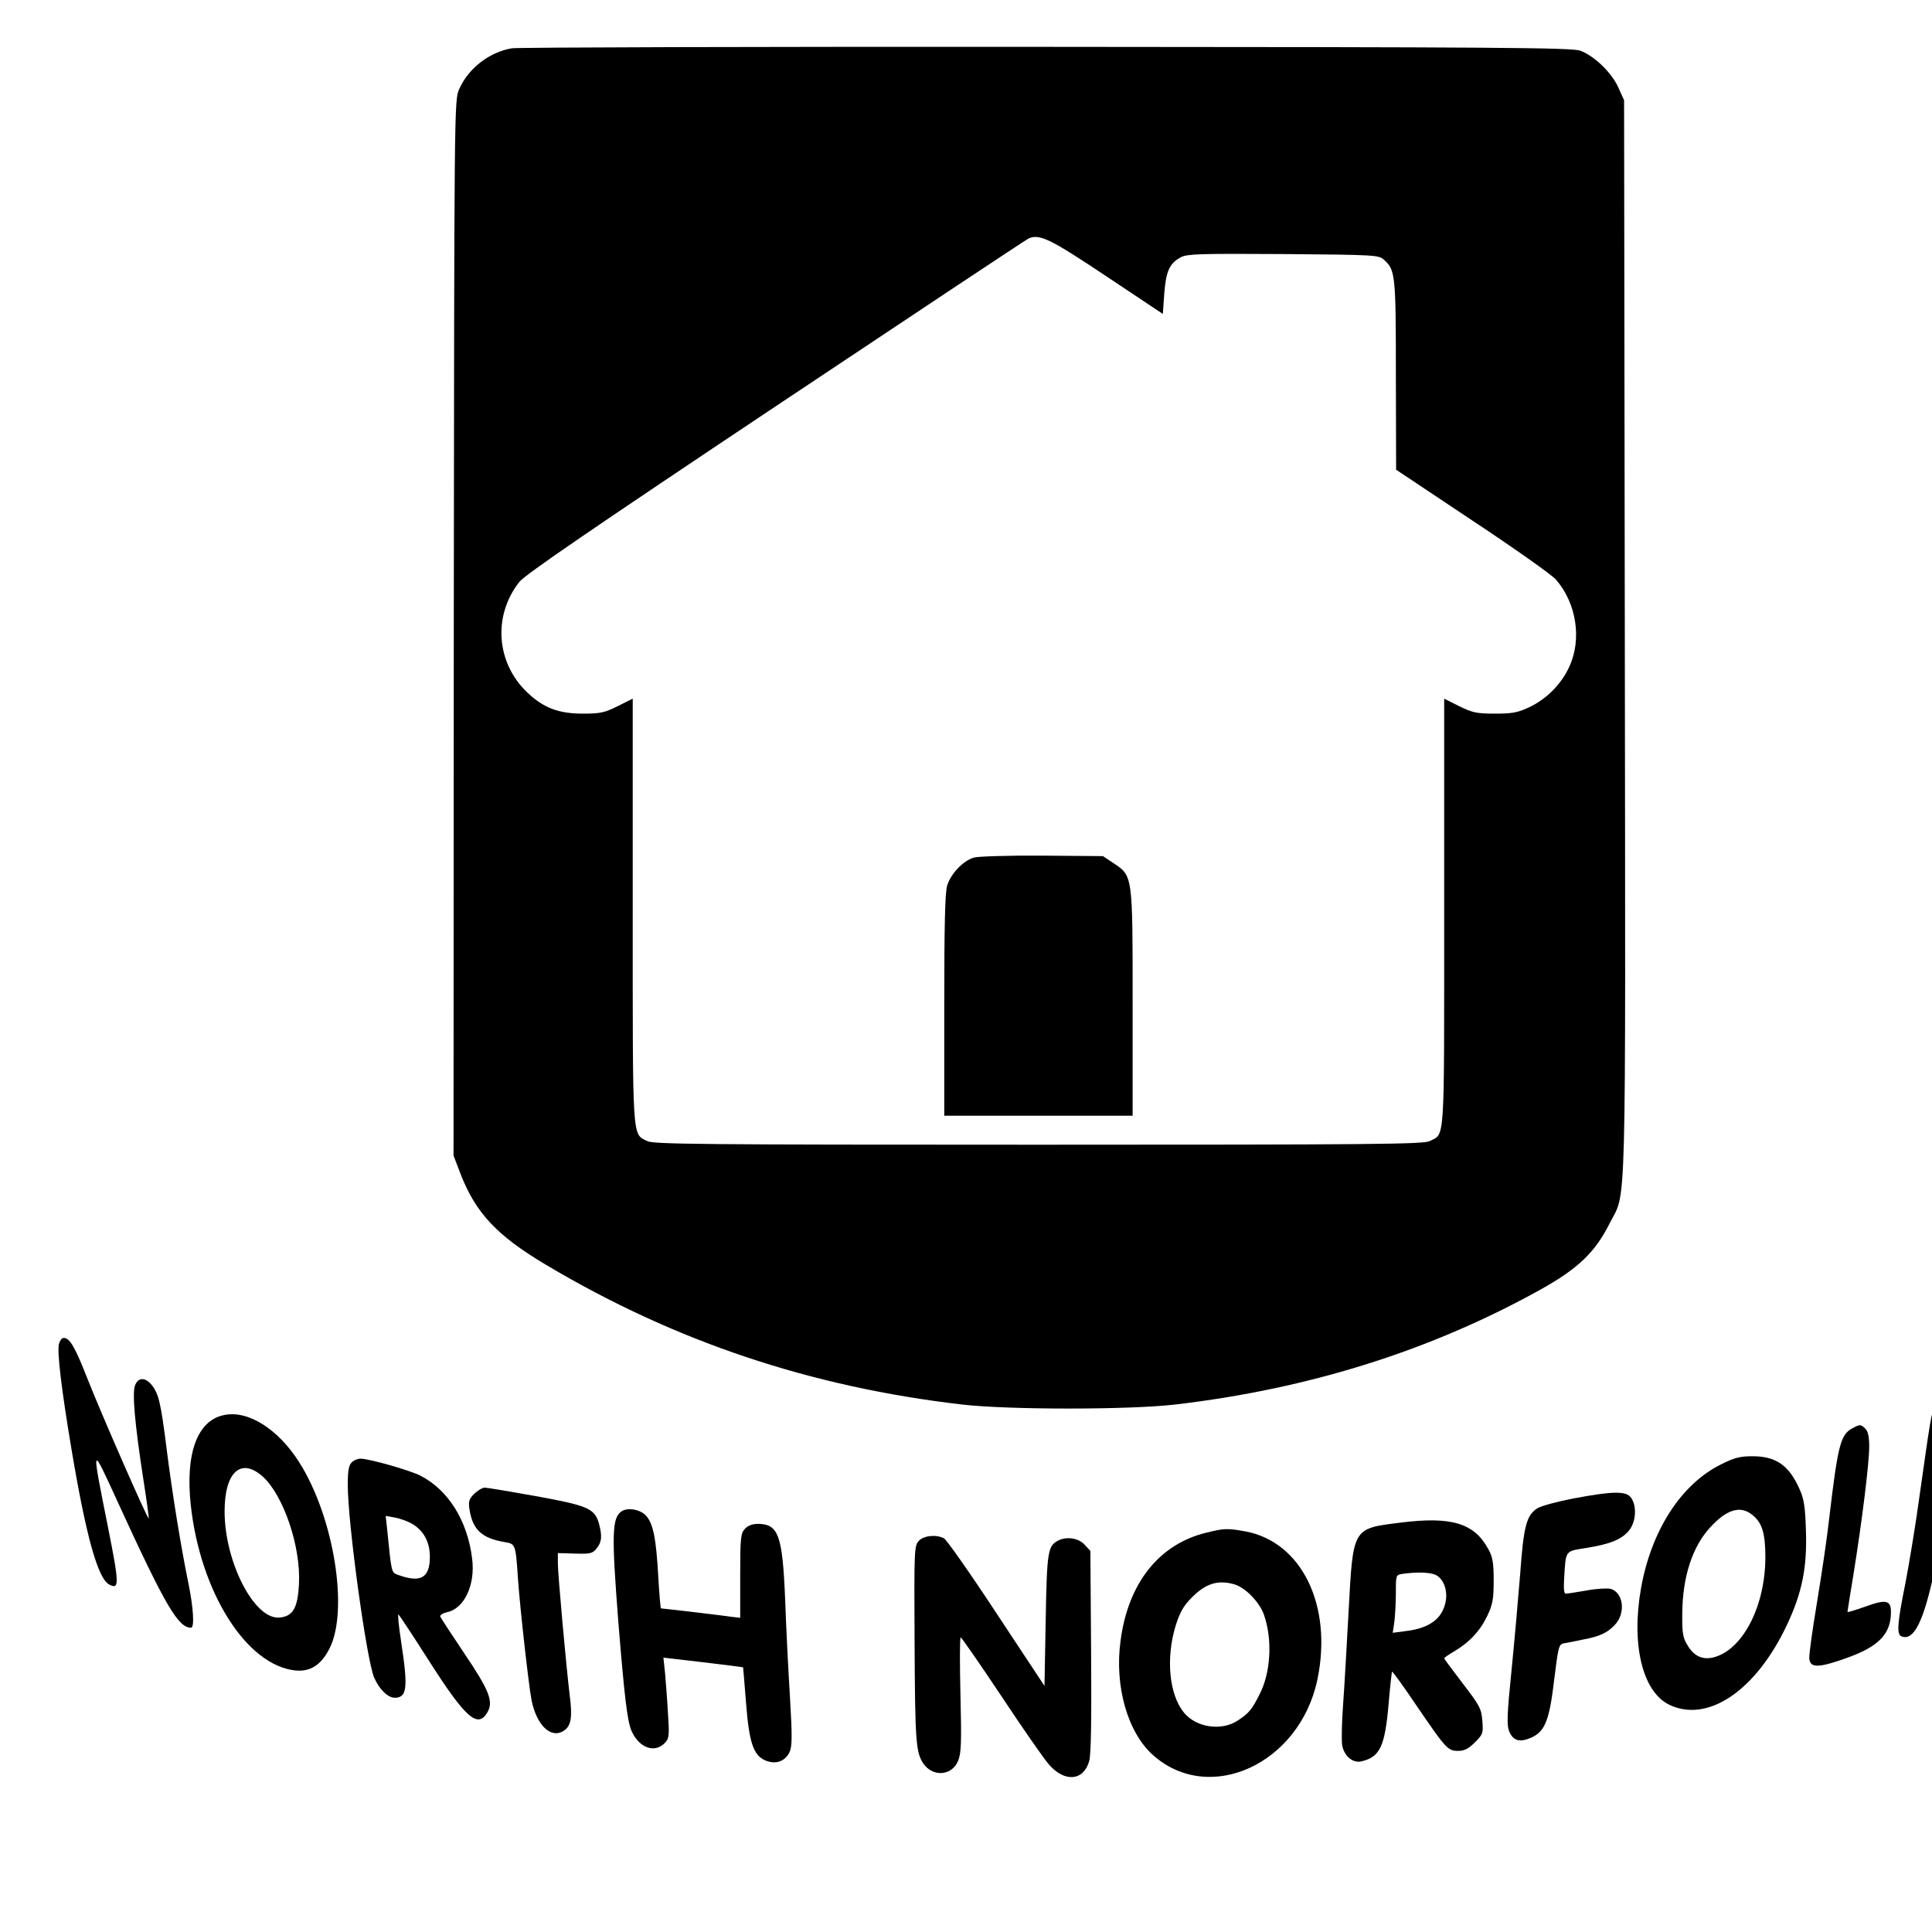 <?xml version="1.0" standalone="no"?>
<!DOCTYPE svg PUBLIC "-//W3C//DTD SVG 20010904//EN"
 "http://www.w3.org/TR/2001/REC-SVG-20010904/DTD/svg10.dtd">
<svg version="1.0" xmlns="http://www.w3.org/2000/svg"
 width="16pt" height="16pt" viewBox="0 0 16 16"
 preserveAspectRatio="xMidYMid meet">
<g transform="translate(0,16) scale(0.002,-0.002)"
fill="#000000" stroke="none">
<path d="M2119 7800 c-93 -16 -180 -83 -218 -170 -20 -45 -20 -73 -22 -2230
l-1 -2185 29 -76 c63 -162 151 -256 355 -377 533 -317 1094 -505 1723 -578
194 -22 687 -22 880 0 556 65 1062 224 1519 479 150 84 221 152 280 269 72
144 67 -49 64 2424 l-3 2229 -24 53 c-27 61 -100 131 -157 152 -34 13 -345 15
-2209 16 -1193 1 -2191 -2 -2216 -6z m2462 -944 l234 -156 6 84 c7 94 22 126
69 151 26 14 84 15 424 13 378 -3 395 -4 416 -23 48 -43 50 -59 50 -477 l1
-393 315 -210 c174 -115 329 -225 346 -244 86 -98 109 -248 56 -362 -33 -72
-94 -134 -167 -168 -47 -22 -70 -26 -141 -26 -76 0 -93 4 -148 31 l-62 31 0
-886 c0 -974 4 -913 -60 -946 -25 -13 -228 -15 -1620 -15 -1403 0 -1594 2
-1620 15 -63 32 -60 -12 -60 953 l0 879 -62 -31 c-54 -27 -73 -31 -143 -31
-102 0 -163 23 -231 87 -130 123 -144 319 -33 459 24 30 303 221 1063 728 567
378 1038 691 1046 694 45 19 89 -2 321 -157z"/>
<path d="M4033 4449 c-45 -13 -96 -67 -111 -116 -9 -29 -12 -168 -12 -497 l0
-456 390 0 390 0 0 468 c0 532 1 525 -81 579 l-42 28 -251 2 c-138 1 -266 -3
-283 -8z"/>
<path d="M244 2435 c-8 -33 10 -184 51 -430 61 -365 110 -541 157 -566 43 -23
42 2 -5 238 -70 351 -71 347 43 98 195 -425 248 -515 301 -515 15 0 10 82 -11
185 -31 150 -67 373 -90 555 -24 192 -33 228 -61 264 -27 34 -57 34 -70 -1
-12 -32 -1 -160 36 -398 13 -82 22 -151 21 -153 -5 -4 -202 446 -255 582 -50
127 -72 166 -97 166 -8 0 -16 -11 -20 -25z"/>
<path d="M8308 2343 c-9 -10 -52 -98 -97 -196 -141 -309 -141 -309 -116 -127
18 133 19 181 1 205 -12 17 -17 18 -40 7 -16 -7 -34 -28 -43 -49 -17 -41 -19
-55 -64 -373 -16 -118 -43 -282 -59 -365 -34 -168 -37 -213 -16 -221 52 -20
93 65 139 286 39 189 32 190 94 -13 20 -67 42 -128 49 -136 27 -30 94 86 94
163 0 17 -18 93 -41 169 l-42 137 86 178 c88 182 107 234 107 289 0 62 -21 80
-52 46z"/>
<path d="M925 2140 c-109 -24 -158 -160 -135 -373 40 -362 231 -663 433 -684
62 -6 106 22 141 90 81 158 19 545 -125 772 -88 139 -214 218 -314 195z m164
-255 c85 -78 157 -289 149 -443 -5 -101 -25 -135 -81 -140 -104 -9 -227 230
-227 440 0 163 68 225 159 143z"/>
<path d="M7669 2085 c-48 -26 -59 -70 -95 -375 -8 -74 -31 -229 -50 -344 -19
-114 -34 -220 -32 -235 4 -38 38 -38 153 3 135 48 185 100 185 191 0 49 -20
54 -107 22 -40 -14 -73 -24 -73 -22 0 2 11 73 25 157 35 217 65 459 65 528 0
40 -5 64 -16 74 -19 19 -22 19 -55 1z"/>
<path d="M7124 1935 c-164 -82 -287 -274 -329 -512 -41 -233 6 -428 117 -482
160 -77 360 59 488 332 62 132 83 236 78 387 -3 102 -8 134 -27 175 -43 97
-97 135 -194 135 -53 0 -76 -6 -133 -35z m131 -207 c41 -32 55 -76 55 -175 0
-200 -90 -378 -208 -414 -50 -15 -88 2 -116 51 -18 29 -21 51 -20 130 1 151
42 276 116 356 68 74 124 91 173 52z"/>
<path d="M1456 1944 c-12 -11 -16 -36 -16 -92 0 -160 78 -725 109 -798 22 -50
57 -84 86 -84 51 0 55 43 26 232 -10 65 -15 115 -11 113 3 -2 60 -88 125 -190
153 -240 204 -285 244 -214 25 44 6 91 -96 242 -52 78 -97 146 -100 153 -2 6
10 14 27 18 72 14 119 113 105 222 -19 157 -99 285 -215 344 -43 22 -212 70
-247 70 -12 0 -29 -7 -37 -16z m249 -253 c49 -28 75 -76 75 -137 0 -89 -39
-110 -135 -74 -24 9 -24 9 -41 179 l-7 64 39 -7 c21 -4 52 -15 69 -25z"/>
<path d="M1963 1814 c-21 -22 -24 -31 -19 -64 13 -84 51 -119 143 -135 48 -8
48 -6 58 -155 9 -126 44 -437 56 -500 21 -104 80 -161 133 -127 31 20 37 55
25 147 -15 125 -49 501 -49 546 l0 43 71 -2 c63 -2 73 0 90 22 21 26 23 50 9
103 -18 62 -47 74 -262 113 -106 19 -201 35 -211 35 -10 0 -29 -12 -44 -26z"/>
<path d="M6514 1795 c-67 -13 -134 -31 -149 -41 -44 -29 -56 -73 -70 -268 -8
-100 -24 -281 -36 -402 -19 -185 -20 -227 -10 -253 17 -40 44 -47 92 -26 57
26 75 72 95 243 16 130 19 143 38 147 12 2 48 9 81 16 70 13 101 28 132 61 46
49 35 134 -18 149 -14 3 -59 1 -100 -7 -41 -7 -79 -13 -85 -13 -8 -1 -10 20
-7 67 7 114 3 108 90 122 100 16 147 35 178 72 29 35 34 101 9 136 -20 29 -75
28 -240 -3z"/>
<path d="M2574 1742 c-40 -27 -42 -93 -14 -453 25 -309 37 -412 54 -454 30
-71 95 -96 137 -54 20 20 21 28 15 123 -3 56 -9 130 -12 167 l-7 65 164 -19
c90 -11 165 -20 166 -21 0 0 6 -66 12 -145 13 -169 31 -220 81 -241 42 -17 80
-4 99 34 11 24 12 62 2 230 -7 111 -16 293 -20 406 -11 264 -28 309 -112 310
-24 0 -42 -7 -55 -21 -17 -19 -19 -38 -19 -195 l0 -173 -35 4 c-40 6 -286 35
-293 35 -2 0 -7 57 -11 128 -9 162 -21 223 -51 256 -24 26 -76 35 -101 18z"/>
<path d="M5798 1695 c-199 -25 -195 -19 -214 -372 -8 -148 -18 -322 -23 -388
-5 -66 -6 -137 -4 -158 7 -47 44 -80 82 -70 75 18 96 62 111 239 6 71 13 130
14 132 2 2 48 -61 101 -140 123 -180 130 -188 173 -188 26 0 43 9 69 35 34 34
35 38 31 90 -4 50 -11 63 -81 154 -42 55 -77 102 -77 104 0 3 19 16 43 30 62
37 106 84 136 147 22 47 26 68 26 145 0 73 -4 98 -22 130 -58 108 -153 137
-365 110z m146 -216 c32 -15 50 -60 43 -106 -12 -74 -66 -115 -166 -127 l-54
-7 7 47 c3 26 6 80 6 120 0 72 0 73 28 77 56 8 112 7 136 -4z"/>
<path d="M4997 1654 c-197 -47 -326 -209 -357 -448 -26 -189 30 -382 136 -475
234 -206 606 -34 679 314 64 307 -65 571 -299 614 -73 13 -86 13 -159 -5z
m113 -214 c46 -13 105 -73 124 -127 36 -103 28 -242 -20 -332 -31 -61 -42 -74
-88 -105 -67 -45 -173 -30 -224 33 -61 75 -75 225 -34 359 18 57 33 83 67 117
57 58 108 74 175 55z"/>
<path d="M3804 1619 c-18 -20 -19 -40 -17 -403 2 -426 5 -471 36 -518 39 -57
118 -52 144 10 13 31 15 72 10 275 -3 130 -3 237 1 237 4 -1 79 -109 167 -241
88 -133 177 -261 198 -285 65 -75 143 -69 167 13 8 26 10 173 8 455 l-3 416
-24 26 c-26 28 -76 35 -111 16 -41 -22 -45 -45 -50 -328 l-5 -273 -199 301
c-109 166 -207 305 -217 310 -32 17 -84 12 -105 -11z"/>
</g>
</svg>
